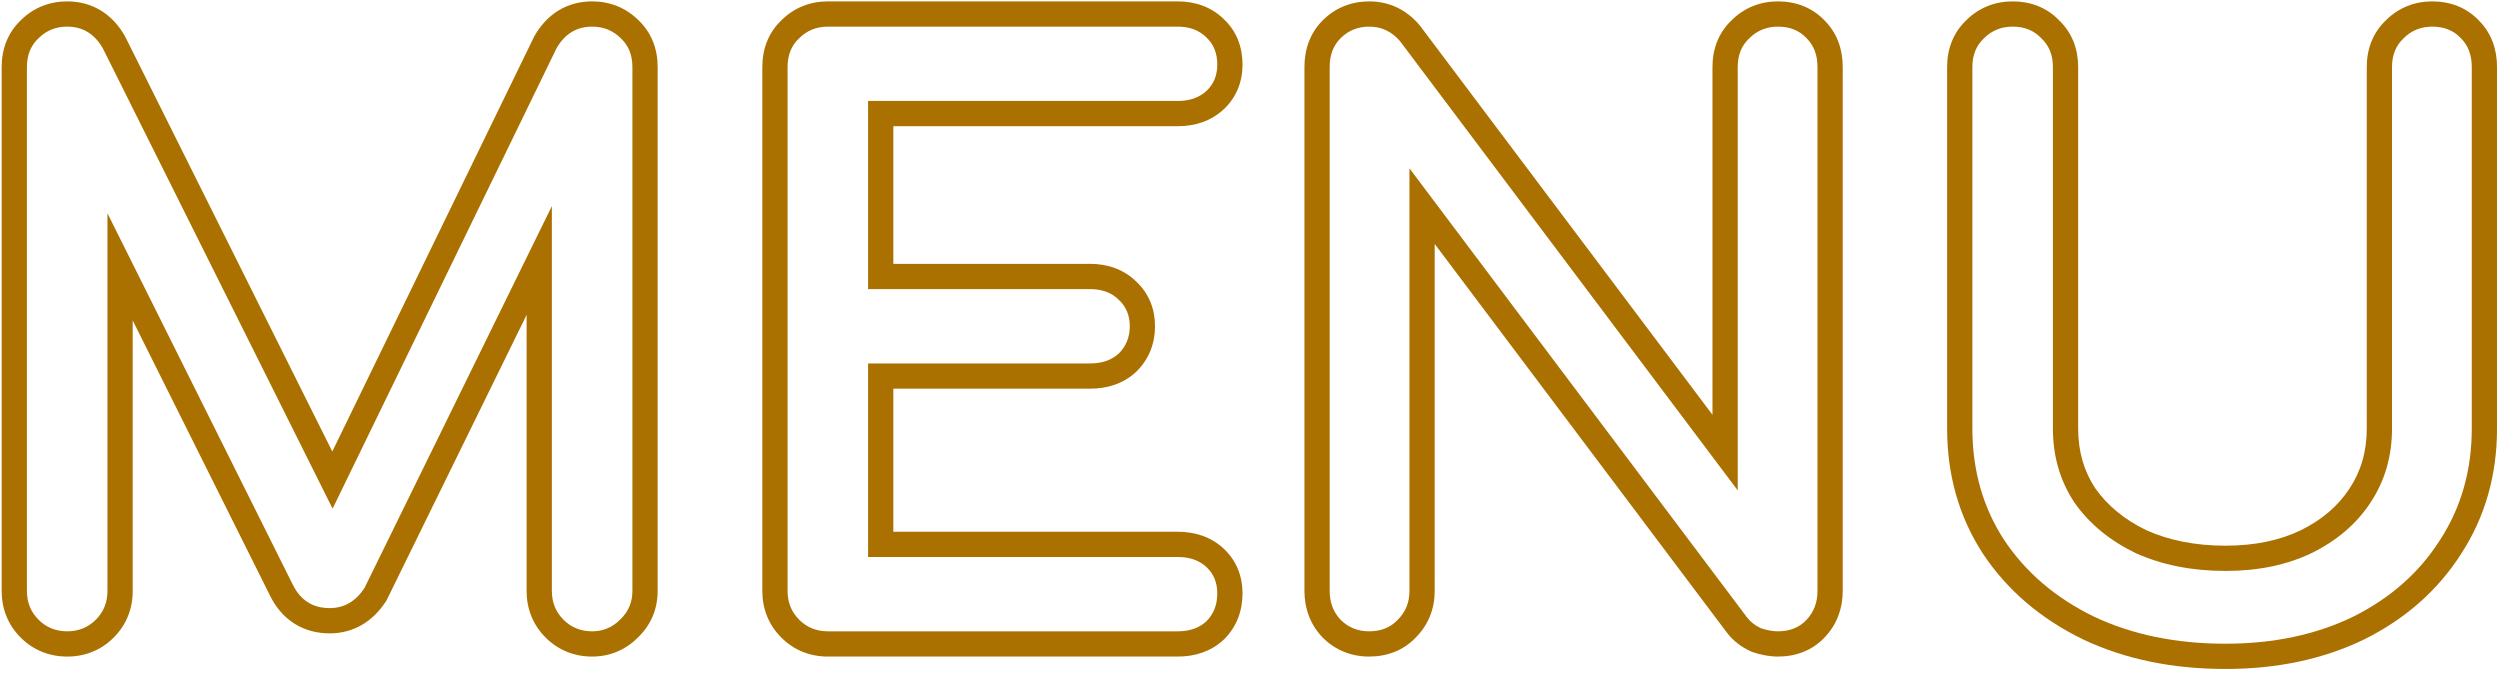 <svg width="99" height="27" viewBox="0 0 99 27" fill="none" xmlns="http://www.w3.org/2000/svg">
<path fill-rule="evenodd" clip-rule="evenodd" d="M82.483 25.317L82.483 25.317C80.825 24.511 79.497 23.386 78.531 21.937L78.525 21.928L78.525 21.928C77.573 20.465 77.106 18.801 77.106 16.968V2.649C77.106 1.944 77.345 1.293 77.871 0.795C78.371 0.302 79.002 0.055 79.701 0.055C80.4 0.055 81.046 0.29 81.543 0.807C82.06 1.303 82.295 1.95 82.295 2.649V16.968C82.295 17.883 82.528 18.665 82.978 19.345C83.46 20.022 84.123 20.575 84.998 20.997C85.889 21.397 86.928 21.609 88.132 21.609C89.296 21.609 90.277 21.397 91.1 21.004C91.957 20.583 92.588 20.032 93.031 19.361L93.034 19.356C93.489 18.674 93.724 17.888 93.724 16.968V2.649C93.724 1.944 93.963 1.293 94.489 0.795C94.989 0.302 95.621 0.055 96.319 0.055C97.023 0.055 97.675 0.294 98.172 0.82C98.668 1.322 98.882 1.966 98.882 2.649V16.968C98.882 18.799 98.416 20.462 97.467 21.923C96.544 23.374 95.258 24.503 93.639 25.312L93.629 25.317L93.629 25.317C92 26.109 90.16 26.491 88.132 26.491C86.048 26.491 84.16 26.111 82.493 25.322L82.483 25.317ZM96.625 21.383C97.463 20.095 97.882 18.623 97.882 16.968V2.649C97.882 2.179 97.739 1.801 97.453 1.515C97.167 1.208 96.789 1.055 96.319 1.055C95.869 1.055 95.491 1.208 95.184 1.515C94.878 1.801 94.724 2.179 94.724 2.649V16.968C94.724 18.071 94.438 19.052 93.866 19.911C93.314 20.749 92.537 21.413 91.536 21.904C90.555 22.374 89.42 22.609 88.132 22.609C86.804 22.609 85.618 22.374 84.576 21.904C83.554 21.413 82.746 20.749 82.154 19.911C81.581 19.052 81.295 18.071 81.295 16.968V2.649C81.295 2.179 81.142 1.801 80.835 1.515C80.549 1.208 80.171 1.055 79.701 1.055C79.251 1.055 78.873 1.208 78.566 1.515C78.26 1.801 78.106 2.179 78.106 2.649V16.968C78.106 18.623 78.525 20.095 79.364 21.383C80.222 22.67 81.408 23.682 82.92 24.418C84.433 25.133 86.17 25.491 88.132 25.491C90.033 25.491 91.72 25.133 93.191 24.418C94.663 23.682 95.808 22.67 96.625 21.383Z" fill="#AB7100"/>
<path fill-rule="evenodd" clip-rule="evenodd" d="M52.366 25.235L52.354 25.223C51.882 24.717 51.656 24.089 51.656 23.406V2.649C51.656 1.96 51.874 1.312 52.378 0.807C52.88 0.306 53.516 0.055 54.22 0.055C55.017 0.055 55.702 0.388 56.211 0.993L56.229 1.014L67.814 16.426V2.649C67.814 1.944 68.053 1.293 68.579 0.795C69.079 0.302 69.71 0.055 70.409 0.055C71.113 0.055 71.764 0.294 72.262 0.82C72.758 1.322 72.972 1.966 72.972 2.649V23.406C72.972 24.089 72.746 24.717 72.274 25.223C71.775 25.758 71.119 26 70.409 26C70.073 26 69.739 25.934 69.418 25.827L69.368 25.81L69.32 25.788C68.957 25.623 68.641 25.382 68.393 25.063L68.388 25.056L56.814 9.66V23.406C56.814 24.104 56.567 24.736 56.074 25.236C55.576 25.762 54.925 26 54.22 26C53.516 26 52.88 25.75 52.378 25.248L52.366 25.235ZM55.354 24.541C55.661 24.234 55.814 23.856 55.814 23.406V6.666L69.182 24.449C69.325 24.633 69.509 24.776 69.734 24.878C69.979 24.96 70.204 25 70.409 25C70.879 25 71.257 24.847 71.543 24.541C71.829 24.234 71.972 23.856 71.972 23.406V2.649C71.972 2.179 71.829 1.801 71.543 1.515C71.257 1.208 70.879 1.055 70.409 1.055C69.959 1.055 69.581 1.208 69.274 1.515C68.968 1.801 68.814 2.179 68.814 2.649V19.42L55.446 1.637C55.119 1.249 54.711 1.055 54.22 1.055C53.77 1.055 53.392 1.208 53.086 1.515C52.799 1.801 52.656 2.179 52.656 2.649V23.406C52.656 23.856 52.799 24.234 53.086 24.541C53.392 24.847 53.77 25 54.22 25C54.69 25 55.068 24.847 55.354 24.541Z" fill="#AB7100"/>
<path fill-rule="evenodd" clip-rule="evenodd" d="M45.004 14.714L44.991 14.726C44.483 15.197 43.844 15.392 43.176 15.392H35.376V21.057H46.64C47.309 21.057 47.948 21.252 48.455 21.723C48.967 22.198 49.204 22.822 49.204 23.498C49.204 24.181 48.977 24.814 48.482 25.309L48.469 25.322L48.455 25.335C47.948 25.806 47.309 26 46.64 26H32.782C32.078 26 31.442 25.75 30.94 25.248C30.439 24.746 30.188 24.11 30.188 23.406V2.649C30.188 1.944 30.426 1.293 30.952 0.795C31.452 0.302 32.084 0.055 32.782 0.055H46.64C47.323 0.055 47.967 0.269 48.469 0.764C48.981 1.247 49.204 1.881 49.204 2.557C49.204 3.234 48.967 3.857 48.455 4.332C47.948 4.804 47.309 4.998 46.64 4.998H35.376V10.449H43.176C43.859 10.449 44.502 10.663 45.004 11.158C45.506 11.631 45.739 12.25 45.739 12.92C45.739 13.597 45.503 14.215 45.017 14.7L45.004 14.714ZM34.376 11.449V3.998H46.64C47.111 3.998 47.489 3.865 47.775 3.6C48.061 3.334 48.204 2.986 48.204 2.557C48.204 2.107 48.061 1.75 47.775 1.484C47.489 1.198 47.111 1.055 46.64 1.055H32.782C32.332 1.055 31.954 1.208 31.647 1.515C31.341 1.801 31.188 2.179 31.188 2.649V23.406C31.188 23.856 31.341 24.234 31.647 24.541C31.954 24.847 32.332 25 32.782 25H46.64C47.111 25 47.489 24.868 47.775 24.602C48.061 24.316 48.204 23.948 48.204 23.498C48.204 23.069 48.061 22.721 47.775 22.456C47.489 22.19 47.111 22.057 46.64 22.057H34.376V14.392H43.176C43.646 14.392 44.024 14.259 44.31 13.993C44.596 13.707 44.739 13.35 44.739 12.92C44.739 12.491 44.596 12.144 44.31 11.878C44.024 11.592 43.646 11.449 43.176 11.449H34.376Z" fill="#AB7100"/>
<path fill-rule="evenodd" clip-rule="evenodd" d="M4.255 23.406C4.255 23.856 4.102 24.234 3.795 24.541C3.489 24.847 3.11 25 2.661 25C2.211 25 1.833 24.847 1.526 24.541C1.22 24.234 1.066 23.856 1.066 23.406V2.649C1.066 2.179 1.22 1.801 1.526 1.515C1.833 1.208 2.211 1.055 2.661 1.055C3.274 1.055 3.744 1.341 4.071 1.913L13.171 20.142L22.038 1.913C22.365 1.341 22.835 1.055 23.448 1.055C23.898 1.055 24.276 1.208 24.583 1.515C24.89 1.801 25.043 2.179 25.043 2.649V23.406C25.043 23.856 24.879 24.234 24.552 24.541C24.246 24.847 23.878 25 23.448 25C22.999 25 22.621 24.847 22.314 24.541C22.008 24.234 21.854 23.856 21.854 23.406V8.161L14.434 23.284C14.087 23.815 13.627 24.081 13.055 24.081C12.38 24.081 11.89 23.764 11.583 23.13L4.255 8.446V23.406ZM5.255 12.69V23.406C5.255 24.11 5.004 24.746 4.502 25.248C4.001 25.75 3.365 26 2.661 26C1.957 26 1.321 25.75 0.819 25.248C0.317 24.746 0.066 24.11 0.066 23.406V2.649C0.066 1.944 0.305 1.293 0.831 0.795C1.331 0.302 1.962 0.055 2.661 0.055C3.665 0.055 4.451 0.562 4.939 1.417L4.953 1.441L13.159 17.88L21.153 1.446L21.17 1.417C21.659 0.562 22.445 0.055 23.448 0.055C24.147 0.055 24.778 0.302 25.278 0.795C25.804 1.293 26.043 1.944 26.043 2.649V23.406C26.043 24.126 25.77 24.764 25.248 25.259C24.758 25.744 24.141 26 23.448 26C22.745 26 22.109 25.75 21.607 25.248C21.105 24.746 20.854 24.11 20.854 23.406V12.469L15.305 23.779L15.271 23.831C14.763 24.608 14.006 25.081 13.055 25.081C12.556 25.081 12.069 24.961 11.638 24.683C11.212 24.408 10.902 24.017 10.686 23.572L5.255 12.69Z" fill="#AB7100"/>
</svg>
